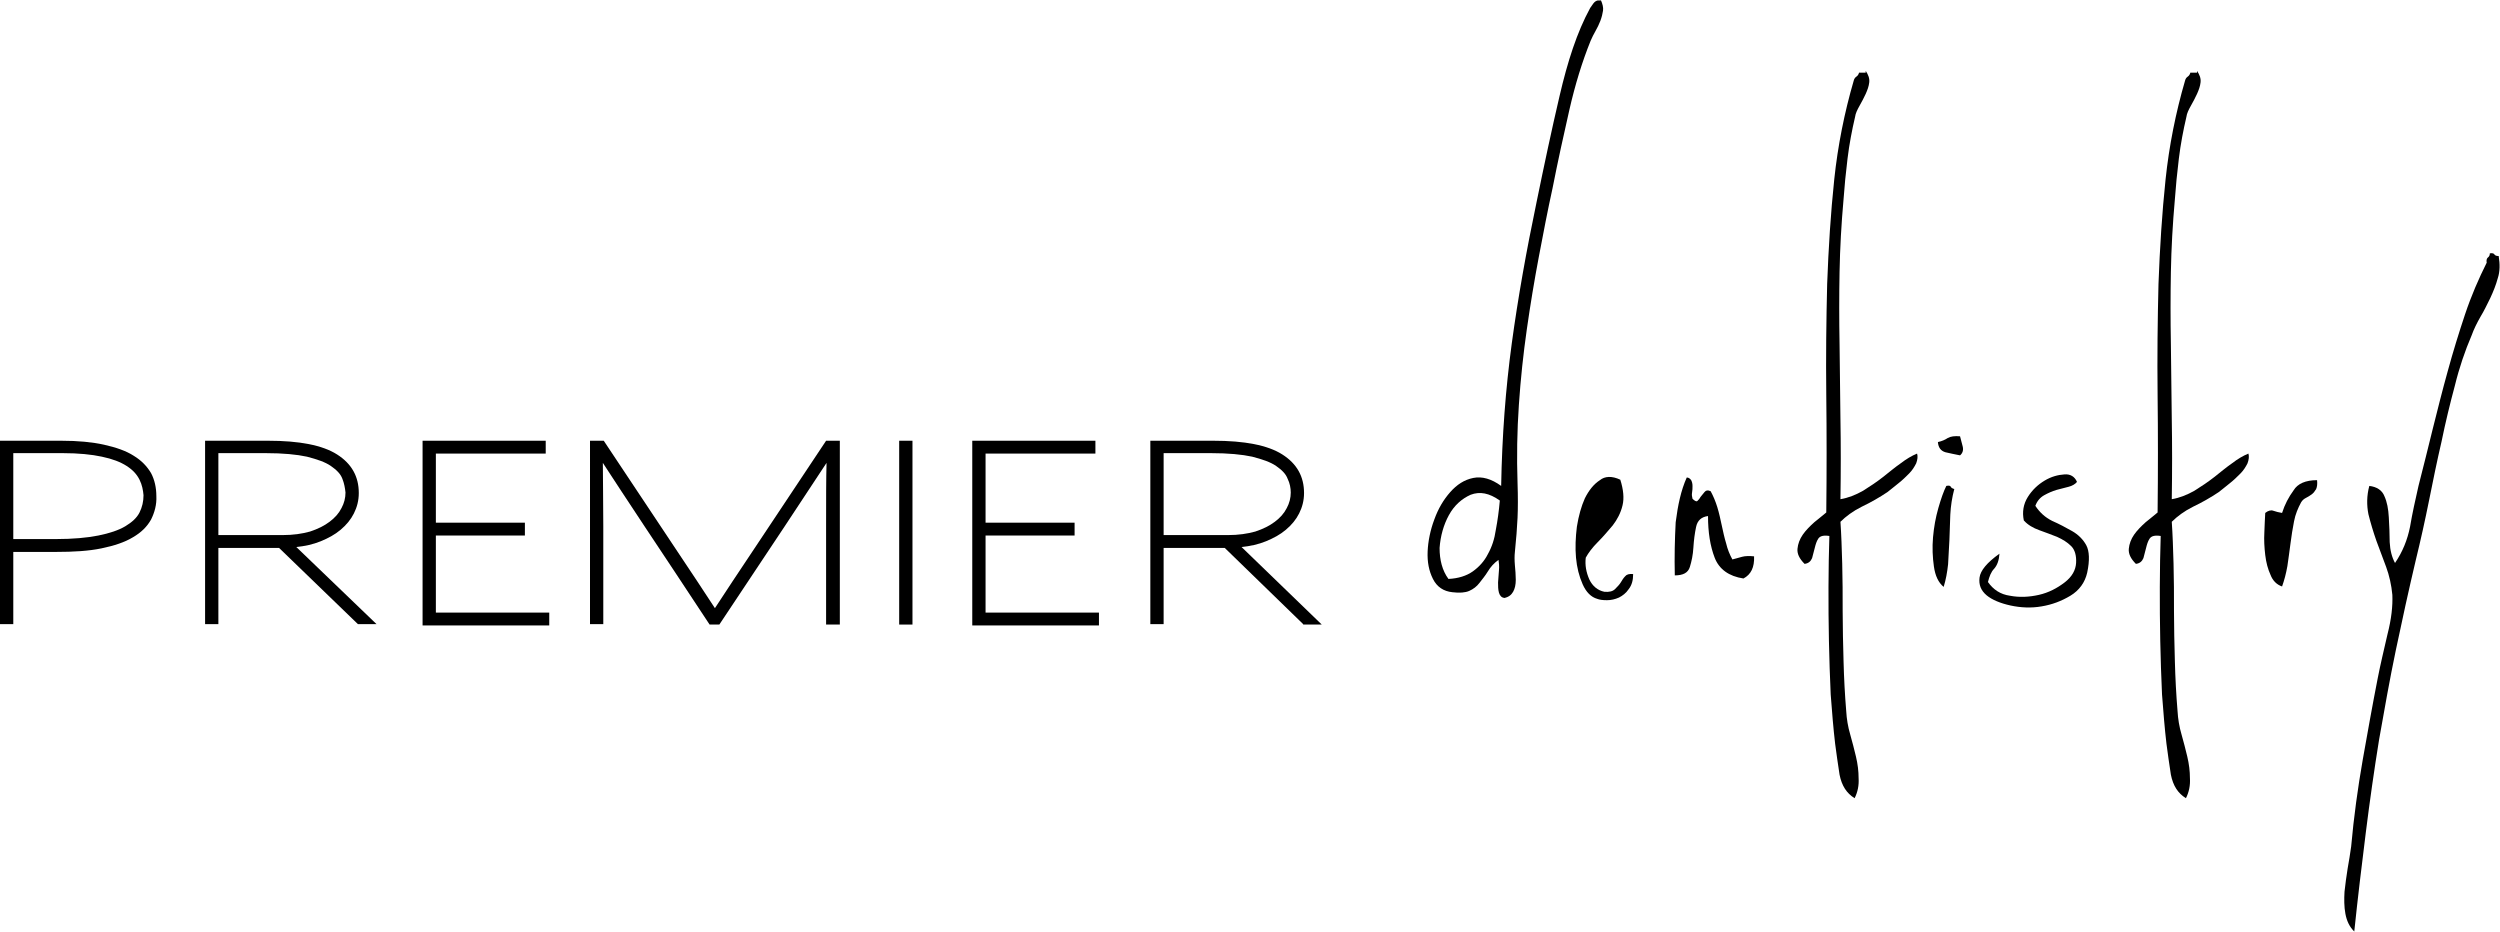 <?xml version="1.0" encoding="utf-8"?>
<!-- Generator: Adobe Illustrator 24.0.1, SVG Export Plug-In . SVG Version: 6.00 Build 0)  -->
<svg version="1.1" id="Layer_1" xmlns="http://www.w3.org/2000/svg" xmlns:xlink="http://www.w3.org/1999/xlink" x="0px" y="0px"
	 viewBox="0 0 564.4 210.3" style="enable-background:new 0 0 564.4 210.3;" xml:space="preserve">
<style type="text/css">
	.Arched_x0020_Green{fill:url(#SVGID_1_);stroke:#FFFFFF;stroke-width:0.25;stroke-miterlimit:1;}
</style>
<linearGradient id="SVGID_1_" gradientUnits="userSpaceOnUse" x1="-113.316" y1="442.133" x2="-112.609" y2="441.426">
	<stop  offset="0" style="stop-color:#20AC4B"/>
	<stop  offset="0.983" style="stop-color:#19361A"/>
</linearGradient>
<g>
	<g>
		<path d="M34.1,117.3c-0.9,1.6-2.2,2.9-4.1,4c-1.8,1.1-4.2,1.9-7.1,2.5c-2.9,0.6-6.3,0.8-10.2,0.8H3v16.3H0V99.5h13.8
			c3.8,0,7,0.3,9.7,0.9c2.7,0.6,5,1.4,6.7,2.5c1.8,1.1,3,2.4,3.9,3.9c0.8,1.5,1.2,3.3,1.2,5.2C35.4,113.9,34.9,115.7,34.1,117.3z
			 M31.5,108.3c-0.6-1.2-1.5-2.2-2.9-3.1c-1.4-0.9-3.2-1.6-5.6-2.1c-2.3-0.5-5.3-0.8-8.8-0.8H3v19.4h9.6c3.9,0,7.1-0.3,9.6-0.8
			c2.5-0.5,4.6-1.2,6.1-2.1c1.5-0.9,2.6-1.9,3.2-3.1c0.6-1.2,0.9-2.5,0.9-3.9C32.3,110.7,32.1,109.5,31.5,108.3z"/>
		<path d="M80.8,140.9L63,123.7H49.3v17.2h-3V99.5h14.2c7.1,0,12.3,1,15.6,3.1c3.3,2.1,4.9,5,4.9,8.7c0,1.7-0.4,3.2-1.1,4.6
			c-0.7,1.4-1.7,2.6-3,3.7c-1.3,1.1-2.8,1.9-4.5,2.6c-1.7,0.7-3.6,1.1-5.5,1.3L85,140.9H80.8z M77.3,108.1c-0.4-1.1-1.3-2-2.6-2.9
			c-1.3-0.9-3.1-1.5-5.4-2.1c-2.3-0.5-5.4-0.8-9.3-0.8H49.3v18.5h14.5c2.4,0,4.4-0.3,6.2-0.8c1.8-0.6,3.2-1.3,4.4-2.2
			c1.2-0.9,2.1-1.9,2.7-3.1c0.6-1.1,0.9-2.3,0.9-3.5C77.9,110.2,77.7,109.1,77.3,108.1z"/>
		<path d="M95.4,140.9V99.5h27.8v2.9H98.4v15.6h20.1v2.9H98.4v17.4H124v2.9H95.4z"/>
		<path d="M186.5,140.9c0-8.8,0-16.1,0-22.1c0-6,0-10.7,0.1-14.3c-2.3,3.5-5.5,8.3-9.5,14.4c-4,6-8.9,13.4-14.7,22.1h-2.2
			c-5.8-8.8-10.7-16.2-14.7-22.2c-4-6-7.1-10.8-9.4-14.3c0,3.6,0.1,8.4,0.1,14.3c0,6,0,13.3,0,22.1h-3V99.5h3.1
			c6.2,9.3,11.3,17,15.5,23.3c4.2,6.3,7.4,11.1,9.6,14.5c2.2-3.4,5.4-8.2,9.6-14.5c4.2-6.3,9.3-14,15.5-23.3h3.1v41.5H186.5z"/>
		<path d="M203,140.9V99.5h3v41.5H203z"/>
		<path d="M219.5,140.9V99.5h27.8v2.9h-24.8v15.6h20.1v2.9h-20.1v17.4h25.6v2.9H219.5z"/>
		<path d="M294.2,140.9l-17.7-17.2h-13.8v17.2h-3V99.5h14.2c7.1,0,12.3,1,15.6,3.1c3.3,2.1,4.9,5,4.9,8.7c0,1.7-0.4,3.2-1.1,4.6
			c-0.7,1.4-1.7,2.6-3,3.7c-1.3,1.1-2.8,1.9-4.5,2.6c-1.7,0.7-3.6,1.1-5.5,1.3l18.1,17.5H294.2z M290.7,108.1
			c-0.4-1.1-1.3-2-2.6-2.9c-1.3-0.9-3.1-1.5-5.4-2.1c-2.3-0.5-5.4-0.8-9.3-0.8h-10.7v18.5h14.5c2.4,0,4.4-0.3,6.2-0.8
			c1.8-0.6,3.2-1.3,4.4-2.2c1.2-0.9,2.1-1.9,2.7-3.1c0.6-1.1,0.9-2.3,0.9-3.5C291.4,110.2,291.2,109.1,290.7,108.1z"/>
	</g>
	<g>
		<g>
			<path d="M361.4,0c0.4,0.9,0.6,1.7,0.5,2.4c-0.1,0.7-0.3,1.5-0.6,2.3c-0.3,0.8-0.7,1.6-1.1,2.3c-0.4,0.7-0.8,1.5-1.1,2.2
				c-1.9,4.7-3.5,9.9-4.8,15.6c-1.3,5.7-2.6,11.6-3.8,17.7c-1.1,5-2.1,10.2-3.1,15.5c-1,5.3-1.9,10.7-2.7,16.3
				c-0.8,5.6-1.4,11.2-1.8,17.1c-0.4,5.8-0.5,11.7-0.3,17.7c0.1,3,0.1,5.6,0,7.8c-0.1,2.2-0.3,4.8-0.6,7.7c-0.1,0.9-0.1,1.8,0,3
				c0.1,1.1,0.2,2.2,0.2,3.3c0,1.1-0.2,2-0.6,2.7c-0.4,0.7-1,1.2-2,1.4c-0.6-0.1-1-0.5-1.2-1.2c-0.2-0.7-0.2-1.5-0.2-2.3
				c0.1-0.9,0.1-1.8,0.2-2.7c0.1-1,0-1.8-0.1-2.4c-1,0.7-1.8,1.6-2.4,2.6c-0.6,1-1.3,1.8-1.9,2.6c-0.6,0.8-1.4,1.4-2.3,1.8
				c-0.9,0.4-2.2,0.5-3.8,0.3c-2-0.2-3.5-1.2-4.4-3c-0.9-1.8-1.3-3.8-1.2-6.2c0.1-2.3,0.6-4.8,1.5-7.2c0.9-2.5,2.1-4.5,3.6-6.2
				c1.5-1.7,3.2-2.8,5.2-3.2c2-0.4,4.1,0.2,6.3,1.8c0.2-11.2,1-21.9,2.4-32.2c1.4-10.3,3.3-20.9,5.6-31.9c1.7-8.3,3.4-16.3,5.2-24
				S356,7.3,359,1.8c0.2-0.3,0.5-0.7,0.7-1c0.3-0.4,0.6-0.6,1-0.7H361.4z M327,130.7c2.2-0.1,4.1-0.7,5.5-1.7c1.4-1,2.6-2.3,3.4-3.9
				c0.9-1.6,1.5-3.4,1.8-5.5c0.4-2.1,0.7-4.3,0.9-6.6c-2.4-1.7-4.5-2.1-6.6-1.3c-2,0.9-3.7,2.4-4.9,4.6c-1.2,2.2-1.9,4.7-2.1,7.4
				C325,126.4,325.6,128.8,327,130.7z"/>
			<path d="M365.8,108.3c0.7,2.2,0.9,4.2,0.5,5.8c-0.4,1.7-1.2,3.2-2.2,4.5c-1.1,1.3-2.2,2.6-3.4,3.8c-1.2,1.2-2.1,2.4-2.7,3.5
				c-0.2,1.7,0.1,3.3,0.8,4.9c0.7,1.5,1.9,2.5,3.4,2.8c1.1,0.1,1.9-0.1,2.4-0.6c0.5-0.5,1-1,1.3-1.5c0.3-0.5,0.6-1,1-1.4
				c0.3-0.4,0.9-0.6,1.8-0.5c0,1.4-0.3,2.5-1,3.4c-0.6,0.9-1.4,1.5-2.2,1.9c-0.9,0.4-1.8,0.6-2.7,0.6c-1,0-1.7-0.1-2.2-0.3
				c-1.4-0.4-2.5-1.5-3.3-3.3c-0.8-1.8-1.3-3.8-1.5-6c-0.2-2.2-0.1-4.6,0.2-7c0.4-2.5,1-4.6,1.8-6.4c0.9-1.8,2-3.2,3.4-4.1
				C362.3,107.5,363.9,107.4,365.8,108.3z"/>
			<path d="M380.8,107.8c0.4,0,0.7,0.2,1,0.6c0.2,0.4,0.3,0.8,0.3,1.3c0,0.5,0,1-0.1,1.5c-0.1,0.5,0,1,0.1,1.4
				c0.5,0.5,0.9,0.7,1.1,0.5c0.2-0.2,0.5-0.5,0.7-0.9c0.3-0.4,0.6-0.7,0.9-1.1c0.3-0.4,0.8-0.5,1.4-0.2c0.6,1.1,1.1,2.3,1.5,3.6
				c0.4,1.3,0.7,2.7,1,4.1c0.3,1.4,0.6,2.8,1,4.1c0.3,1.3,0.8,2.5,1.4,3.6c0.7-0.2,1.5-0.4,2.2-0.6c0.7-0.2,1.7-0.2,2.7-0.1
				c0.1,2.5-0.7,4.1-2.4,5c-3.3-0.5-5.5-2.1-6.5-4.7c-1-2.6-1.5-5.7-1.5-9.4c-1.5,0.2-2.4,1-2.7,2.5c-0.3,1.4-0.5,3-0.6,4.6
				c-0.1,1.7-0.4,3.1-0.8,4.4c-0.4,1.3-1.5,1.9-3.4,1.9c-0.1-4.2,0-8.2,0.2-12C378.8,114,379.5,110.7,380.8,107.8z"/>
			<path d="M421.2,16c0.6,0.9,0.9,1.7,0.8,2.6c-0.1,0.9-0.4,1.7-0.8,2.6c-0.4,0.9-0.9,1.8-1.4,2.7c-0.5,0.9-0.9,1.7-1,2.5
				c-0.7,3-1.3,6.1-1.7,9.4c-0.4,3.3-0.7,6.3-0.9,9.2c-0.5,5.6-0.8,11-0.9,16.4c-0.1,5.4-0.1,10.8,0,16.3c0.1,5.5,0.1,11.1,0.2,16.9
				c0.1,5.8,0.1,11.8,0,18.1c1.8-0.3,3.5-1,5.1-1.9c1.6-1,3.1-2,4.5-3.1c1.4-1.1,2.7-2.2,4-3.1c1.3-1,2.5-1.7,3.7-2.2
				c0.2,0.6,0.1,1.4-0.2,2.2c-0.4,0.8-0.9,1.6-1.6,2.3c-0.7,0.7-1.5,1.5-2.4,2.2c-0.9,0.7-1.7,1.4-2.5,2c-1.8,1.2-3.7,2.3-5.8,3.3
				c-2,1-3.6,2.2-4.8,3.4c0.2,2.9,0.3,6,0.4,9.5c0.1,3.4,0.1,7,0.1,10.7c0,3.7,0.1,7.4,0.2,11.3c0.1,3.8,0.3,7.6,0.6,11.2
				c0.1,1.8,0.4,3.6,0.9,5.3c0.5,1.7,0.9,3.4,1.3,5c0.4,1.7,0.6,3.3,0.6,4.9c0.1,1.6-0.2,3.1-0.9,4.5c-1.8-1.1-2.9-2.8-3.4-5.3
				c-0.4-2.5-0.7-4.8-1-7c-0.4-3.4-0.7-7.1-1-11.1c-0.2-4-0.3-8-0.4-12.1c-0.1-4.1-0.1-8.1-0.1-12.2c0-4.1,0.1-7.9,0.2-11.5
				c-1.3-0.2-2.1,0-2.5,0.6c-0.4,0.6-0.6,1.3-0.8,2.1c-0.2,0.8-0.4,1.6-0.6,2.3c-0.3,0.7-0.8,1.2-1.7,1.3c-1.2-1.2-1.7-2.3-1.6-3.4
				c0.1-1.1,0.5-2.2,1.2-3.2c0.7-1,1.6-1.9,2.6-2.8c1.1-0.9,2-1.6,2.7-2.2c0.1-9.1,0.1-17.9,0-26.5c-0.1-8.6,0-17,0.2-25.1
				c0.3-8.1,0.8-16,1.6-23.6c0.8-7.6,2.3-15.1,4.4-22.3c0.1-0.4,0.3-0.7,0.6-0.9c0.3-0.2,0.5-0.5,0.6-0.9H421.2z"/>
			<path d="M439.4,109.7c0.5-0.1,0.9-0.1,1,0.2c0.1,0.2,0.4,0.4,0.8,0.5c-0.5,1.9-0.8,3.8-0.9,5.8c-0.1,1.9-0.1,3.8-0.2,5.7
				c-0.1,1.9-0.2,3.7-0.3,5.5c-0.2,1.8-0.5,3.5-1,5.1c-1.2-1-1.9-2.5-2.2-4.6c-0.3-2.1-0.4-4.3-0.2-6.6c0.2-2.3,0.6-4.5,1.2-6.6
				C438.2,112.6,438.8,110.9,439.4,109.7z M442.5,98.5c0.2,0.7,0.4,1.5,0.6,2.3c0.2,0.8,0,1.5-0.6,2c-1.2-0.2-2.3-0.5-3.3-0.7
				c-1-0.3-1.6-1-1.7-2.3c0.9-0.2,1.6-0.5,2.2-0.9C440.4,98.5,441.3,98.4,442.5,98.5z"/>
			<path d="M468.9,108.8c-0.4,0.5-1.1,0.9-1.9,1.1c-0.9,0.2-1.8,0.5-2.7,0.7c-1,0.3-1.9,0.7-2.8,1.2c-0.9,0.5-1.6,1.3-2,2.4
				c1,1.5,2.2,2.6,3.8,3.4c1.6,0.7,3.1,1.5,4.5,2.3c1.4,0.8,2.5,1.9,3.2,3.2c0.7,1.3,0.8,3.4,0.2,6.2c-0.5,2.2-1.8,4-3.8,5.2
				c-2,1.2-4.1,2-6.5,2.4c-2.3,0.4-4.7,0.3-7-0.2c-2.3-0.5-4.2-1.3-5.4-2.3c-1.3-1.1-1.8-2.4-1.6-4c0.2-1.6,1.7-3.4,4.5-5.4
				c-0.1,1.5-0.5,2.6-1.2,3.4c-0.7,0.7-1.1,1.8-1.4,3c1.2,1.7,2.8,2.8,5,3.1c2.1,0.4,4.3,0.3,6.5-0.2c2.2-0.5,4.1-1.5,5.8-2.8
				c1.7-1.3,2.5-2.8,2.6-4.4c0.1-1.7-0.3-3-1.1-3.8c-0.9-0.9-1.9-1.5-3.2-2.1c-1.3-0.5-2.6-1-4-1.5c-1.4-0.5-2.6-1.2-3.5-2.2
				c-0.4-1.9-0.1-3.7,0.9-5.3c1-1.6,2.3-2.8,3.8-3.7c1.5-0.9,3-1.3,4.5-1.4C467.4,107,468.4,107.6,468.9,108.8z"/>
			<path d="M496,16c0.6,0.9,0.9,1.7,0.8,2.6c-0.1,0.9-0.4,1.7-0.8,2.6c-0.4,0.9-0.9,1.8-1.4,2.7c-0.5,0.9-0.9,1.7-1,2.5
				c-0.7,3-1.3,6.1-1.7,9.4c-0.4,3.3-0.7,6.3-0.9,9.2c-0.5,5.6-0.8,11-0.9,16.4c-0.1,5.4-0.1,10.8,0,16.3c0.1,5.5,0.1,11.1,0.2,16.9
				c0.1,5.8,0.1,11.8,0,18.1c1.8-0.3,3.5-1,5.1-1.9c1.6-1,3.1-2,4.5-3.1c1.4-1.1,2.7-2.2,4-3.1c1.3-1,2.5-1.7,3.7-2.2
				c0.2,0.6,0.1,1.4-0.2,2.2c-0.4,0.8-0.9,1.6-1.6,2.3c-0.7,0.7-1.5,1.5-2.4,2.2c-0.9,0.7-1.7,1.4-2.5,2c-1.8,1.2-3.7,2.3-5.8,3.3
				c-2,1-3.6,2.2-4.8,3.4c0.2,2.9,0.3,6,0.4,9.5c0.1,3.4,0.1,7,0.1,10.7c0,3.7,0.1,7.4,0.2,11.3c0.1,3.8,0.3,7.6,0.6,11.2
				c0.1,1.8,0.4,3.6,0.9,5.3c0.5,1.7,0.9,3.4,1.3,5c0.4,1.7,0.6,3.3,0.6,4.9c0.1,1.6-0.2,3.1-0.9,4.5c-1.8-1.1-2.9-2.8-3.4-5.3
				c-0.4-2.5-0.7-4.8-1-7c-0.4-3.4-0.7-7.1-1-11.1c-0.2-4-0.3-8-0.4-12.1c-0.1-4.1-0.1-8.1-0.1-12.2c0-4.1,0.1-7.9,0.2-11.5
				c-1.3-0.2-2.1,0-2.5,0.6c-0.4,0.6-0.6,1.3-0.8,2.1c-0.2,0.8-0.4,1.6-0.6,2.3c-0.3,0.7-0.8,1.2-1.7,1.3c-1.2-1.2-1.7-2.3-1.6-3.4
				c0.1-1.1,0.5-2.2,1.2-3.2c0.7-1,1.6-1.9,2.6-2.8c1.1-0.9,2-1.6,2.7-2.2c0.1-9.1,0.1-17.9,0-26.5c-0.1-8.6,0-17,0.2-25.1
				c0.3-8.1,0.8-16,1.6-23.6c0.8-7.6,2.3-15.1,4.4-22.3c0.1-0.4,0.3-0.7,0.6-0.9c0.3-0.2,0.5-0.5,0.6-0.9H496z"/>
			<path d="M523.1,108.4c0.1,0.9,0,1.5-0.2,2c-0.3,0.5-0.6,0.9-1,1.2c-0.4,0.3-0.9,0.6-1.3,0.8c-0.4,0.2-0.8,0.5-1.1,1
				c-0.7,1.3-1.3,2.7-1.6,4.3c-0.3,1.6-0.6,3.3-0.8,5c-0.2,1.8-0.5,3.5-0.7,5.1c-0.3,1.7-0.7,3.2-1.2,4.6c-1.2-0.4-2.1-1.3-2.6-2.6
				c-0.6-1.3-1-2.8-1.2-4.5c-0.2-1.7-0.3-3.4-0.2-5.1c0.1-1.8,0.1-3.2,0.2-4.4c0.6-0.5,1.3-0.7,1.8-0.5c0.6,0.2,1.3,0.4,2,0.5
				c0.6-1.9,1.5-3.6,2.6-5.1C518.7,109.2,520.5,108.4,523.1,108.4z"/>
			<path d="M562.1,57.2c0.5-0.1,0.9,0,1,0.2c0.2,0.3,0.5,0.4,1,0.4c0.3,1.8,0.3,3.5-0.2,5c-0.4,1.5-1,3-1.7,4.5
				c-0.7,1.4-1.4,2.9-2.2,4.2c-0.8,1.4-1.5,2.8-2,4.2c-1.5,3.5-2.8,7.3-3.8,11.4c-1.1,4.1-2.1,8.2-3,12.6c-1,4.3-1.9,8.7-2.8,13.2
				c-0.9,4.5-1.9,9-3,13.5c-1.6,6.8-3.1,13.6-4.5,20.3c-1.4,6.7-2.6,13.5-3.8,20.3c-1.1,6.8-2.1,13.8-3,21
				c-0.9,7.2-1.8,14.6-2.6,22.3c-1.1-1.1-1.7-2.4-2-4c-0.3-1.6-0.3-3.3-0.2-5c0.2-1.7,0.4-3.4,0.7-5.2c0.3-1.8,0.6-3.4,0.8-5
				c0.6-6.7,1.5-13.2,2.6-19.5c1.1-6.2,2.2-12.4,3.4-18.5c0.6-3.1,1.4-6.4,2.2-9.9c0.9-3.5,1.2-6.4,1.1-8.9
				c-0.2-2.2-0.7-4.4-1.4-6.3c-0.7-2-1.5-3.9-2.2-5.9c-0.7-2-1.3-4-1.8-6c-0.4-2-0.4-4.2,0.2-6.4c1.7,0.2,2.9,1,3.4,2.3
				c0.6,1.3,0.9,2.9,1,4.8c0.1,1.9,0.2,3.7,0.2,5.6c0.1,1.9,0.5,3.4,1.2,4.7c1.7-2.5,2.8-5.2,3.4-8.2c0.5-3,1.2-6.1,1.9-9.2
				c1.1-4.2,2.1-8.4,3.2-12.8c1.1-4.4,2.2-8.8,3.4-13.1c1.2-4.4,2.5-8.6,3.9-12.8c1.4-4.2,3.1-8.1,4.9-11.7c-0.1-0.5,0-0.9,0.2-1.1
				C562,57.9,562.1,57.6,562.1,57.2z"/>
		</g>
	</g>
</g>
</svg>
